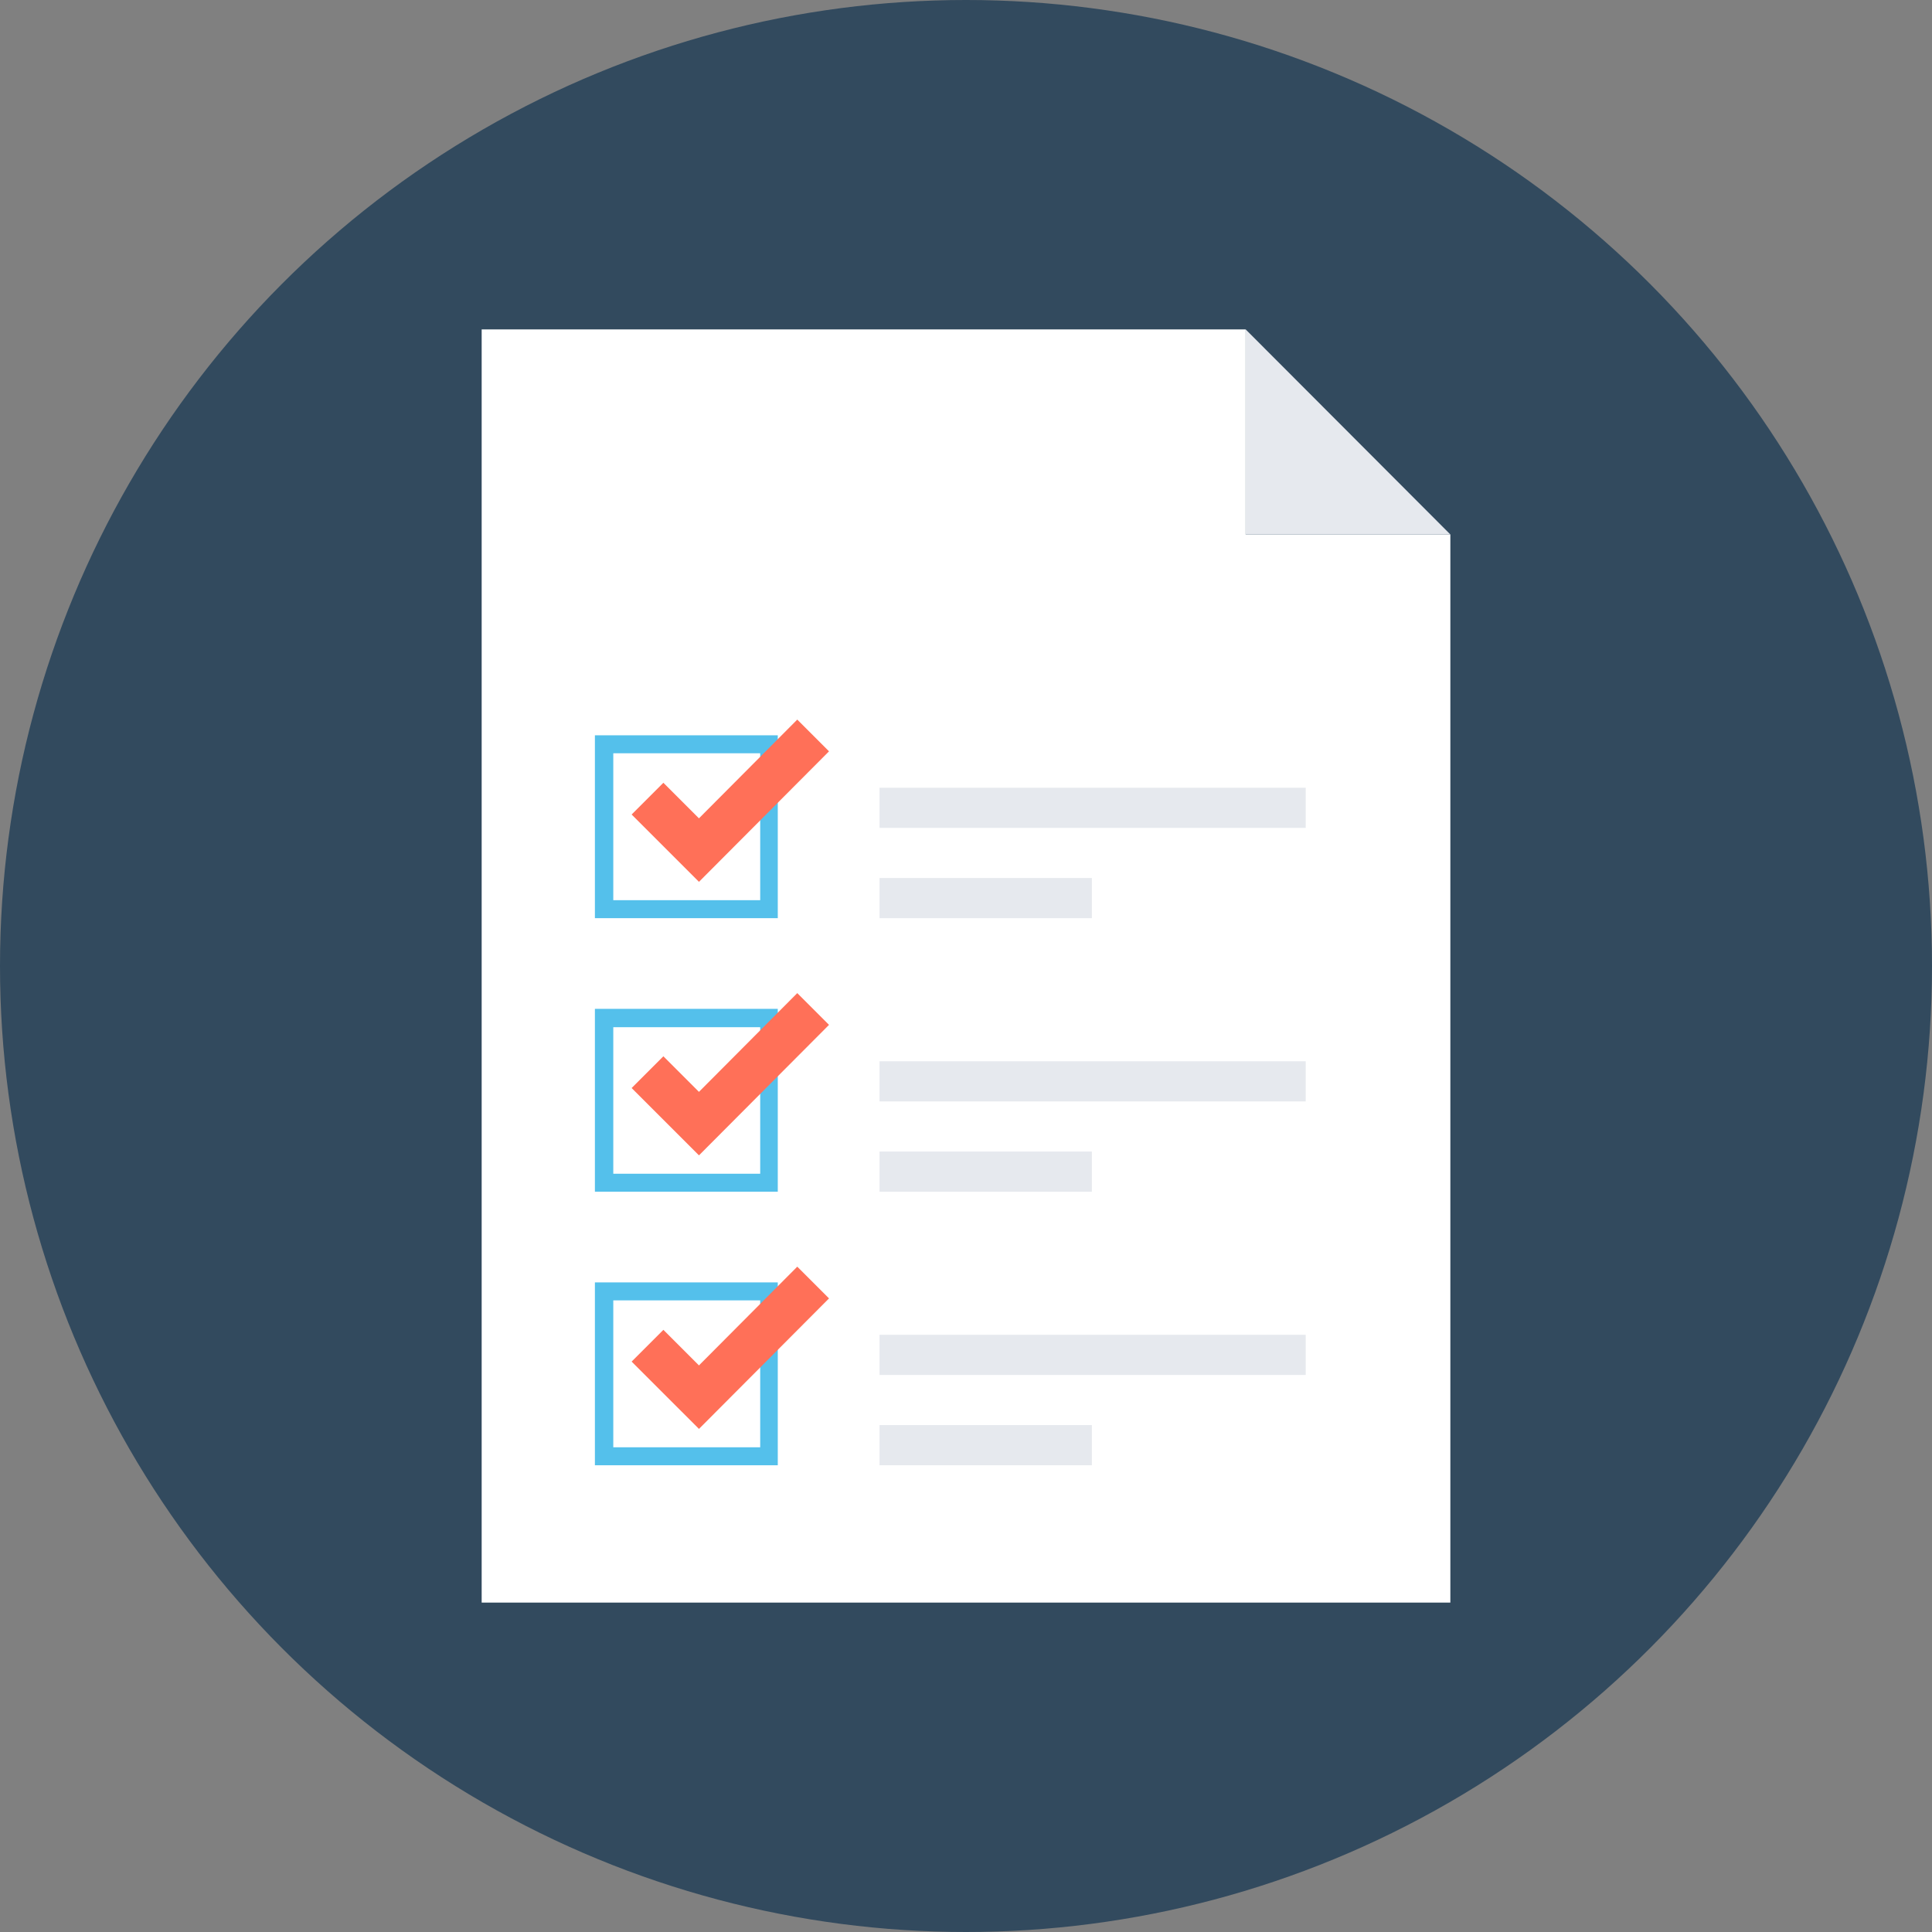 <svg xmlns="http://www.w3.org/2000/svg" width="90" height="90" viewBox="0 0 90 90"><rect x="0" y="0" width="90" height="90" fill="#808080" stroke="none"/><circle cx="45" cy="45" r="45" fill="#324a5e"/><path d="M161.49,86.1v9.552h9.535v49.758H125.9V86.1Z" transform="translate(-103.462 -70.755)" fill="#fff"/><path d="M325.6,86.1l9.535,9.552H325.6Z" transform="translate(-267.572 -70.755)" fill="#e6e9ee"/><path d="M164.019,200.719H155.5V192.2h8.519Zm-7.663-.838H163.2v-6.844h-6.844v6.844Z" transform="translate(-127.787 -157.947)" fill="#54c0eb"/><path d="M168.237,195.656,165.1,192.52l1.479-1.479,1.657,1.657,4.58-4.6,1.479,1.479Z" transform="translate(-135.676 -154.577)" fill="#ff7058"/><path d="M164.019,272.219H155.5V263.7h8.519Zm-7.663-.838H163.2v-6.826h-6.844v6.826Z" transform="translate(-127.787 -216.704)" fill="#54c0eb"/><path d="M168.237,267.156,165.1,264.02l1.479-1.479,1.657,1.657,4.58-4.6,1.479,1.479Z" transform="translate(-135.676 -213.335)" fill="#ff7058"/><path d="M164.019,343.719H155.5V335.2h8.519Zm-7.663-.838H163.2v-6.844h-6.844v6.844Z" transform="translate(-127.787 -275.461)" fill="#54c0eb"/><path d="M168.237,338.656,165.1,335.52l1.479-1.479,1.657,1.657,4.58-4.6,1.479,1.479Z" transform="translate(-135.676 -272.092)" fill="#ff7058"/><g transform="translate(40.972 36.695)"><rect width="19.853" height="1.871" fill="#e6e9ee"/><rect width="9.891" height="1.871" transform="translate(0 4.206)" fill="#e6e9ee"/><rect width="19.853" height="1.871" transform="translate(0 12.743)" fill="#e6e9ee"/><rect width="9.891" height="1.871" transform="translate(0 16.949)" fill="#e6e9ee"/><rect width="19.853" height="1.871" transform="translate(0 25.485)" fill="#e6e9ee"/><rect width="9.891" height="1.871" transform="translate(0 29.691)" fill="#e6e9ee"/></g></svg>